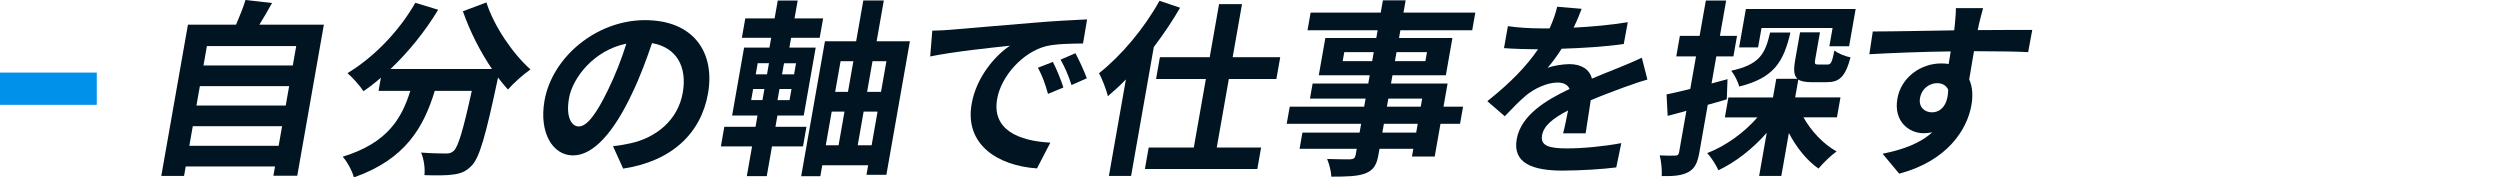 <svg width="310" height="22" viewBox="0 0 310 22" fill="none" xmlns="http://www.w3.org/2000/svg">
<rect y="9" width="12" height="4" fill="#0091EA"/>
<g clip-path="url(#clip0_521_15111)">
<path d="M40.16 3.056L36.861 21.789H33.902L34.102 20.645H23.027L22.823 21.812H20L23.305 3.056H29.272C29.706 2.051 30.159 0.933 30.441 0L33.733 0.373C33.219 1.306 32.684 2.217 32.166 3.056H40.163H40.16ZM34.552 18.079L34.98 15.652H23.904L23.477 18.079H34.552ZM24.782 10.684L24.358 13.088H35.43L35.854 10.684H24.782ZM25.656 5.716L25.232 8.121H36.307L36.731 5.716H25.656Z" fill="#001422"/>
<path d="M60.316 0.305C61.261 3.266 63.579 6.65 65.778 8.61C64.93 9.193 63.66 10.315 62.984 11.105C62.573 10.661 62.174 10.149 61.754 9.611L61.724 9.773C60.225 16.818 59.461 19.573 58.474 20.552C57.758 21.297 57.088 21.53 56.159 21.647C55.347 21.763 53.993 21.763 52.627 21.718C52.727 20.879 52.562 19.712 52.213 18.918C53.479 19.012 54.686 19.035 55.269 19.035C55.69 19.035 55.952 18.989 56.26 18.708C56.813 18.218 57.435 16.141 58.503 11.264H53.912C52.54 15.742 50.322 19.732 43.886 21.997C43.675 21.203 43.06 20.059 42.497 19.43C48.066 17.726 49.817 14.67 50.882 11.264H46.942L47.23 9.631C46.515 10.259 45.786 10.82 45.071 11.309C44.669 10.681 43.679 9.56 43.086 9.07C46.346 7.11 49.477 3.892 51.501 0.347L54.333 1.209C52.718 3.892 50.636 6.458 48.422 8.558H61.009C59.546 6.413 58.251 3.847 57.399 1.397L60.319 0.301L60.316 0.305Z" fill="#001422"/>
<path d="M77.271 20.905L76.011 18.128C76.915 18.034 77.591 17.894 78.245 17.755C81.353 17.055 84.063 14.91 84.662 11.504C85.228 8.283 83.904 5.882 80.851 5.344C80.175 7.327 79.401 9.472 78.339 11.666C76.112 16.378 73.596 19.271 71.055 19.271C68.513 19.271 66.823 16.426 67.519 12.482C68.468 7.094 73.939 2.498 79.977 2.498C86.015 2.498 88.689 6.51 87.793 11.598C86.925 16.52 83.305 19.997 77.271 20.908V20.905ZM71.78 15.678C72.758 15.678 73.926 14.207 75.438 11.06C76.277 9.333 77.07 7.35 77.669 5.415C73.684 6.209 71.006 9.615 70.556 12.181C70.142 14.537 70.874 15.681 71.78 15.681V15.678Z" fill="#001422"/>
<path d="M96.155 15.723H100.001L99.574 18.15H95.728L95.077 21.838H92.607L93.257 18.15H89.389L89.816 15.723H93.685L93.931 14.323H90.784L92.267 5.901H95.414L95.627 4.689H91.992L92.416 2.285H96.051L96.443 0.068H98.913L98.522 2.285H102.067L101.642 4.689H98.097L97.884 5.901H101.147L99.664 14.323H96.401L96.155 15.723ZM93.147 12.411H94.546L94.789 11.034H93.39L93.147 12.411ZM93.711 9.216H95.109L95.352 7.839H93.954L93.711 9.216ZM98.146 11.037H96.653L96.411 12.415H97.903L98.146 11.037ZM98.709 7.842H97.217L96.974 9.219H98.466L98.709 7.842ZM112.828 5.114L109.911 21.679H107.441L107.651 20.49H101.963L101.723 21.845H99.347L102.293 5.117H106.162L107.052 0.055H109.594L108.703 5.117H112.831L112.828 5.114ZM102.397 18.014H103.983L104.718 13.837H103.132L102.397 18.014ZM104.232 7.586L103.562 11.39H105.149L105.819 7.586H104.232ZM108.082 18.014L108.817 13.837H107.091L106.356 18.014H108.082ZM109.917 7.586H108.192L107.522 11.39H109.247L109.917 7.586Z" fill="#001422"/>
<path d="M117.901 3.688C119.889 3.526 123.797 3.176 128.125 2.826C130.563 2.615 133.13 2.476 134.798 2.404L134.296 5.392C133.033 5.415 131.029 5.415 129.741 5.719C126.788 6.465 124.137 9.475 123.648 12.252C122.971 16.102 126.319 17.479 130.243 17.687L128.585 20.882C123.748 20.555 119.591 17.943 120.485 12.881C121.077 9.521 123.434 6.863 125.228 5.671C122.994 5.904 118.151 6.416 115.344 7L115.603 3.804C116.538 3.782 117.458 3.733 117.908 3.688H117.901ZM131.861 10.849L129.951 11.643C129.595 10.36 129.265 9.449 128.705 8.399L130.557 7.677C130.99 8.516 131.58 9.939 131.861 10.849ZM134.765 9.705L132.868 10.545C132.46 9.284 132.078 8.422 131.512 7.395L133.354 6.601C133.794 7.418 134.435 8.795 134.765 9.705Z" fill="#001422"/>
<path d="M146.332 0.956C145.39 2.589 144.29 4.222 143.072 5.833L140.256 21.815H137.504L139.612 9.848C138.87 10.619 138.122 11.293 137.381 11.925C137.219 11.248 136.669 9.754 136.274 9.08C139.006 6.935 141.865 3.552 143.778 0.097L146.329 0.959L146.332 0.956ZM152.374 9.799L150.878 18.293H156.378L155.909 20.953H141.968L142.438 18.293H148.032L149.528 9.799H143.351L143.827 7.094H150.004L151.163 0.515H154.009L152.85 7.094H158.748L158.272 9.799H152.374Z" fill="#001422"/>
<path d="M181.045 15.35H178.62L177.904 19.411H175.084L175.253 18.455H171.057L170.931 19.177C170.688 20.555 170.264 21.115 169.283 21.511C168.334 21.861 167.068 21.906 165.087 21.906C165.061 21.251 164.812 20.296 164.563 19.712C165.673 19.758 167.049 19.758 167.421 19.758C167.868 19.735 168.033 19.596 168.108 19.174L168.234 18.452H161.147L161.5 16.446H168.587L168.781 15.35H159.551L159.927 13.228H169.157L169.335 12.223H162.436L162.766 10.357H169.665L169.846 9.33H163.53L164.342 4.712H170.659L170.827 3.756H162.131L162.517 1.562H171.212L171.481 0.045H174.301L174.032 1.562H182.938L182.553 3.756H173.647L173.479 4.712H180.099L179.287 9.33H172.666L172.485 10.357H179.5L178.995 13.228H181.42L181.045 15.35ZM170.15 7.583L170.348 6.462H166.69L166.492 7.583H170.15ZM175.8 15.35H171.604L171.41 16.446H175.606L175.8 15.35ZM171.976 13.228H176.172L176.35 12.223H172.154L171.976 13.228ZM173.168 6.462L172.97 7.583H176.748L176.946 6.462H173.168Z" fill="#001422"/>
<path d="M195.128 3.428C197.361 3.312 199.731 3.101 201.845 2.751L201.347 5.457C199.074 5.784 196.173 5.969 193.645 6.04C193.098 6.902 192.483 7.742 191.897 8.419C192.551 8.14 193.842 7.952 194.613 7.952C196.034 7.952 197.093 8.558 197.397 9.748C198.708 9.187 199.757 8.792 200.787 8.37C201.764 7.975 202.648 7.599 203.587 7.158L204.277 9.864C203.493 10.075 202.176 10.541 201.331 10.843C200.207 11.264 198.789 11.776 197.251 12.431C197.044 13.737 196.788 15.464 196.62 16.537H193.823C194.017 15.836 194.237 14.715 194.441 13.691C192.515 14.696 191.424 15.603 191.217 16.77C190.99 18.053 192.026 18.403 194.308 18.403C196.29 18.403 198.922 18.147 201.042 17.748L200.418 20.759C198.841 20.97 195.943 21.154 193.752 21.154C190.09 21.154 187.542 20.266 188.073 17.259C188.598 14.275 191.725 12.408 194.626 11.031C194.38 10.447 193.787 10.237 193.133 10.237C191.829 10.237 190.252 10.982 189.213 11.847C188.39 12.547 187.565 13.387 186.594 14.414L184.428 12.547C187.273 10.286 189.294 8.208 190.715 6.108H190.411C189.456 6.108 187.762 6.063 186.496 5.969L186.979 3.241C188.135 3.428 189.844 3.519 191.032 3.519H192.152C192.573 2.586 192.897 1.675 193.091 0.836L196.125 1.092C195.905 1.675 195.607 2.443 195.131 3.425L195.128 3.428Z" fill="#001422"/>
<path d="M214.118 12.317C213.332 12.551 212.545 12.784 211.762 12.995L210.722 18.896C210.496 20.179 210.162 20.879 209.385 21.323C208.586 21.767 207.588 21.861 206.054 21.835C206.102 21.157 206.002 20.014 205.808 19.268C206.64 19.314 207.456 19.314 207.737 19.291C208.016 19.291 208.149 19.197 208.204 18.896L209.113 13.74C208.304 13.973 207.498 14.184 206.789 14.368L206.653 11.708C207.475 11.546 208.498 11.287 209.592 11.031L210.305 6.993H207.857L208.304 4.449H210.751L211.525 0.065H214.044L213.27 4.449H215.391L214.944 6.993H212.823L212.231 10.354L214.212 9.816L214.122 12.311L214.118 12.317ZM223.63 14.556C224.588 16.261 226.1 17.868 227.735 18.779C227.042 19.268 226.032 20.25 225.495 20.901C224.041 19.897 222.762 18.29 221.82 16.491L220.885 21.812H218.133L219.075 16.468C217.356 18.429 215.245 20.085 213.082 21.112C212.798 20.483 212.202 19.502 211.684 18.99C213.986 18.102 216.281 16.446 217.919 14.556H213.885L214.322 12.084H219.849L220.257 9.773H222.892C222.406 9.352 222.397 8.607 222.61 7.395L223.206 4.012H225.676L225.084 7.372C224.98 7.956 225.068 8.001 225.485 8.001H226.605C227.026 8.001 227.156 7.79 227.473 6.251C227.874 6.624 228.833 6.996 229.467 7.113C228.804 9.563 228.062 10.191 226.524 10.191H224.682C223.889 10.191 223.348 10.098 222.992 9.864L222.601 12.081H228.218L227.781 14.553H223.63V14.556ZM222.011 4.034C221.176 7.58 220.043 9.657 215.656 10.729C215.527 10.146 215.057 9.236 214.672 8.769C218.211 7.998 218.887 6.669 219.493 4.031H222.011V4.034ZM218.003 5.878H215.65L216.488 1.118H230.102L229.289 5.736H226.842L227.24 3.474H218.427L218.003 5.878Z" fill="#001422"/>
<path d="M245.385 3.01C245.353 3.198 245.308 3.454 245.237 3.733C247.59 3.733 250.792 3.688 252 3.71L251.491 6.465C250.106 6.394 247.946 6.348 244.774 6.348C244.563 7.537 244.362 8.821 244.181 9.848C244.586 10.736 244.67 11.831 244.456 13.043C243.922 16.076 241.468 19.949 235.502 21.537L233.442 19.064C235.884 18.575 238.069 17.803 239.6 16.404C239.26 16.475 238.904 16.52 238.532 16.52C236.738 16.52 234.776 15.075 235.278 12.226C235.741 9.589 238.169 7.865 240.711 7.865C241.038 7.865 241.335 7.887 241.63 7.936C241.721 7.424 241.815 6.886 241.883 6.374C238.354 6.419 234.692 6.562 231.798 6.724L232.225 3.902C234.883 3.902 239.14 3.808 242.32 3.762C242.349 3.458 242.391 3.224 242.401 3.04C242.498 2.084 242.546 1.29 242.524 1.011H245.903C245.79 1.384 245.476 2.644 245.385 3.017V3.01ZM239.568 13.928C240.545 13.928 241.539 13.182 241.575 11.128C241.342 10.59 240.834 10.311 240.202 10.311C239.293 10.311 238.295 10.94 238.079 12.178C237.891 13.251 238.632 13.928 239.565 13.928H239.568Z" fill="#001422"/>
</g>
<defs>
<clipPath id="clip0_521_15111">
<rect width="232" height="22" fill="white" transform="translate(20)"/>
</clipPath>
</defs>
</svg>
